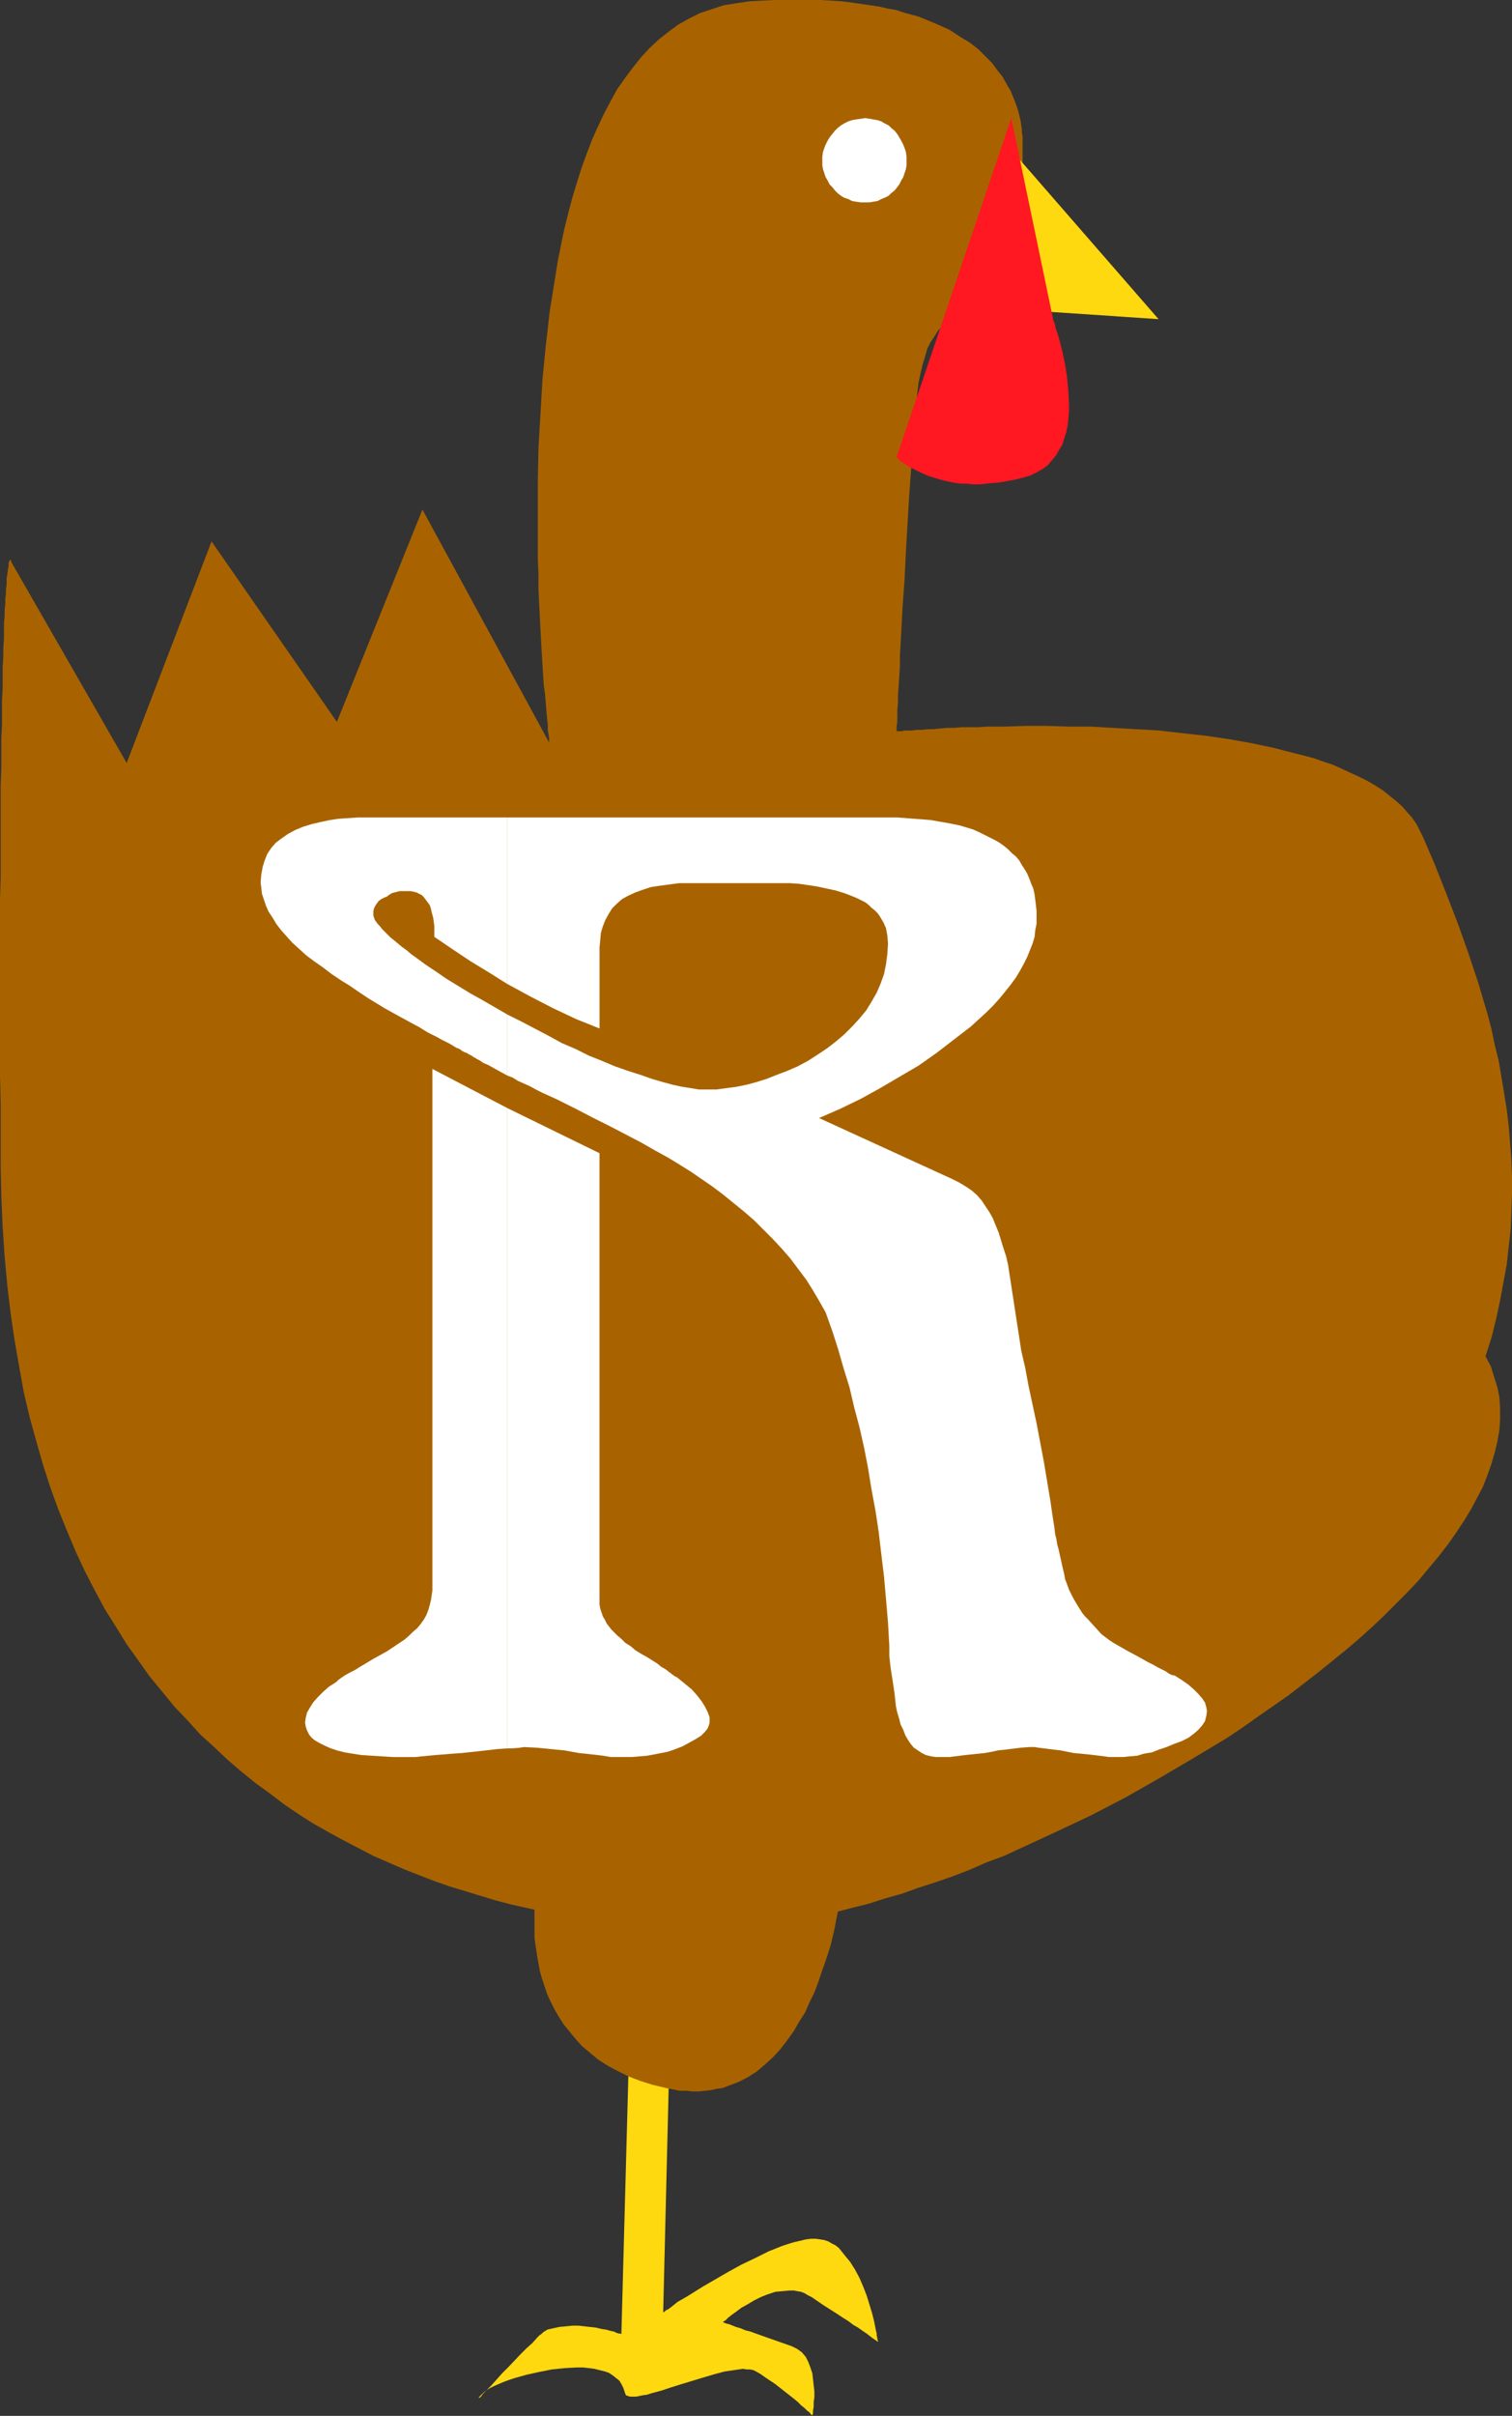 <?xml version="1.0" encoding="UTF-8" standalone="no"?>
<svg
   version="1.0"
   width="97.492mm"
   height="155.668mm"
   id="svg10"
   sodipodi:docname="Turkey R.wmf"
   xmlns:inkscape="http://www.inkscape.org/namespaces/inkscape"
   xmlns:sodipodi="http://sodipodi.sourceforge.net/DTD/sodipodi-0.dtd"
   xmlns="http://www.w3.org/2000/svg"
   xmlns:svg="http://www.w3.org/2000/svg">
  <rect width="100%" height="100%" fill="#333333" stroke="none"/>
  <sodipodi:namedview
     id="namedview10"
     pagecolor="#ffffff"
     bordercolor="#000000"
     borderopacity="0.25"
     inkscape:showpageshadow="2"
     inkscape:pageopacity="0.0"
     inkscape:pagecheckerboard="0"
     inkscape:deskcolor="#d1d1d1"
     inkscape:document-units="mm" />
  <defs
     id="defs1">
    <pattern
       id="WMFhbasepattern"
       patternUnits="userSpaceOnUse"
       width="6"
       height="6"
       x="0"
       y="0" />
  </defs>
  <path
     style="fill:#ffd90f;fill-opacity:1;fill-rule:evenodd;stroke:none"
     d="m 153.208,502.71 -1.778,65.768 -0.162,-0.162 h -0.323 l -0.646,-0.162 -0.646,-0.323 -0.808,-0.162 -1.131,-0.323 -1.131,-0.162 -1.293,-0.323 -1.454,-0.162 -1.455,-0.162 -1.455,-0.162 h -1.455 l -1.616,0.162 -1.616,0.162 -1.454,0.323 -1.455,0.323 -0.162,0.162 -0.323,0.162 -0.485,0.323 -0.323,0.323 -0.646,0.485 -0.485,0.485 -1.131,1.293 -1.455,1.293 -1.455,1.454 -2.909,3.07 -1.616,1.616 -1.293,1.454 -1.293,1.454 -1.131,1.131 -0.97,0.97 -0.323,0.485 -0.323,0.323 -0.323,0.162 -0.162,0.162 v 0 0 l 0.323,-0.485 0.485,-0.485 0.485,-0.485 0.808,-0.646 0.808,-0.485 0.97,-0.485 1.131,-0.485 1.131,-0.485 1.293,-0.485 1.454,-0.485 2.909,-0.808 2.909,-0.646 3.232,-0.646 3.071,-0.323 3.071,-0.162 h 1.454 l 1.455,0.162 1.293,0.162 1.293,0.323 1.293,0.323 0.97,0.323 0.97,0.646 0.808,0.646 0.808,0.646 0.485,0.808 0.485,0.97 0.323,0.97 0.162,0.485 0.162,0.323 0.485,0.162 0.485,0.162 h 0.646 0.808 l 0.808,-0.162 0.808,-0.162 1.131,-0.162 0.97,-0.323 2.424,-0.646 2.424,-0.808 2.586,-0.808 5.333,-1.616 2.747,-0.808 2.424,-0.646 2.263,-0.323 1.131,-0.162 0.97,-0.162 0.97,0.162 h 0.808 l 0.808,0.162 0.646,0.323 1.131,0.646 1.131,0.808 2.424,1.616 2.263,1.778 2.263,1.778 0.97,0.808 0.808,0.808 0.808,0.646 0.646,0.646 0.646,0.485 0.323,0.485 0.323,0.162 v 0.162 0 -0.162 l 0.162,-0.485 v -0.646 l 0.162,-0.97 v -1.131 l 0.162,-1.131 v -1.454 l -0.162,-1.454 -0.162,-1.454 -0.162,-1.454 -0.485,-1.454 -0.485,-1.293 -0.646,-1.293 -0.97,-1.131 -1.131,-0.808 -0.646,-0.323 -0.646,-0.323 -5.98,-2.101 -2.747,-0.97 -1.293,-0.485 -1.293,-0.323 -1.131,-0.485 -1.131,-0.323 -0.808,-0.323 -0.808,-0.323 -0.646,-0.162 -0.485,-0.162 -0.323,-0.162 h -0.162 l 0.162,-0.162 v 0 l 0.162,-0.162 0.323,-0.162 0.646,-0.646 0.808,-0.646 1.131,-0.808 1.293,-0.97 1.455,-0.808 1.616,-0.97 1.616,-0.808 1.616,-0.646 1.939,-0.646 1.778,-0.162 1.778,-0.162 h 0.97 l 0.808,0.162 0.97,0.162 0.808,0.323 0.808,0.485 0.97,0.485 3.071,2.101 3.071,1.939 1.455,0.97 1.293,0.808 1.293,0.97 1.131,0.646 1.131,0.808 0.97,0.646 0.808,0.646 0.646,0.485 0.485,0.323 0.485,0.323 0.162,0.162 h 0.162 v 0 -0.162 l -0.162,-0.323 v -0.323 l -0.162,-0.646 v -0.485 l -0.162,-0.646 -0.162,-0.808 -0.323,-1.616 -0.485,-1.939 -0.646,-2.101 -0.646,-2.101 -0.808,-2.101 -0.97,-2.262 -1.131,-2.101 -1.131,-1.778 -1.455,-1.778 -0.646,-0.808 -0.646,-0.808 -0.808,-0.646 -0.97,-0.485 -0.808,-0.485 -0.97,-0.323 -0.97,-0.162 -1.131,-0.162 h -1.131 l -1.293,0.162 -1.293,0.323 -1.454,0.323 -1.616,0.485 -1.455,0.485 -3.232,1.293 -3.232,1.616 -3.394,1.616 -3.232,1.778 -3.071,1.778 -3.071,1.778 -1.293,0.808 -1.293,0.808 -1.293,0.808 -1.131,0.646 -1.131,0.646 -0.808,0.646 -0.808,0.646 -0.646,0.485 -0.646,0.323 -0.323,0.323 -0.323,0.162 v 0 l 1.455,-59.627 z"
     id="path1" />
  <path
     style="fill:#a86300;fill-opacity:1;fill-rule:evenodd;stroke:none"
     d="m 179.712,469.261 h -2.747 l -2.747,0.162 h -2.909 -2.909 l -3.071,-0.162 h -3.071 l -3.232,-0.323 -3.232,-0.162 -3.232,-0.323 -3.394,-0.323 -3.394,-0.485 -3.394,-0.485 -7.111,-1.131 -3.555,-0.646 -3.717,-0.808 -3.555,-0.808 -3.717,-0.97 -3.717,-1.131 -3.717,-1.131 -3.717,-1.131 -3.717,-1.293 -3.717,-1.454 -3.717,-1.454 -3.717,-1.616 -3.717,-1.616 -3.717,-1.939 -3.717,-1.939 -3.555,-1.939 -3.717,-2.101 -3.555,-2.262 -3.555,-2.424 -3.394,-2.585 -3.555,-2.585 -3.394,-2.747 -3.394,-2.909 -3.232,-3.07 -3.394,-3.07 -3.071,-3.393 -3.232,-3.393 -2.909,-3.555 -3.071,-3.717 -2.747,-3.878 -2.909,-4.04 -2.586,-4.201 -2.747,-4.363 -2.424,-4.525 -2.424,-4.686 -2.263,-4.848 -2.101,-5.009 -2.101,-5.171 -1.939,-5.332 -1.778,-5.494 L 8.889,351.137 7.273,345.32 5.818,339.18 4.687,332.878 3.555,326.414 2.586,319.789 1.778,313.002 1.131,306.054 0.646,298.782 0.323,291.349 0.162,283.754 v -7.595 -7.433 L 0,261.778 v -42.66 l 0.162,-5.171 v -9.695 -4.525 -4.363 -4.04 l 0.162,-4.04 v -3.717 -3.555 l 0.162,-3.393 v -3.07 -3.07 l 0.162,-2.909 v -2.747 -2.424 l 0.162,-2.424 v -2.262 l 0.162,-2.101 v -1.939 -1.939 l 0.162,-1.616 v -1.616 l 0.162,-1.454 v -1.293 l 0.162,-1.293 v -1.131 l 0.162,-0.97 v -0.97 -0.646 l 0.162,-0.808 0.162,-1.293 0.162,-0.808 v -0.808 l 0.162,-0.323 0.162,-0.323 v -0.162 l 0.162,0.162 v 0 l 0.162,0.323 v 0.162 l 28.12,48.962 20.686,-53.971 30.545,43.953 20.848,-51.709 30.868,56.718 v -0.162 -0.323 -0.646 l -0.162,-0.97 -0.162,-0.97 v -1.293 l -0.162,-1.454 -0.162,-1.778 -0.162,-1.939 -0.162,-2.101 -0.323,-2.262 -0.162,-2.424 -0.162,-2.585 -0.162,-2.747 -0.162,-2.909 -0.162,-2.909 -0.162,-3.232 -0.162,-3.232 -0.162,-3.393 v -3.555 l -0.162,-3.555 v -3.717 -3.878 -3.717 -7.918 l 0.162,-8.08 0.485,-8.241 0.485,-8.403 0.808,-8.241 0.97,-8.403 1.293,-8.08 0.646,-4.04 0.808,-4.04 0.808,-3.878 0.97,-3.878 0.97,-3.717 1.131,-3.717 1.131,-3.555 1.293,-3.555 1.293,-3.393 1.455,-3.232 1.455,-3.07 1.616,-3.07 1.616,-2.909 1.939,-2.747 1.939,-2.585 1.939,-2.424 2.101,-2.262 2.263,-2.101 2.263,-1.778 2.424,-1.778 2.586,-1.454 2.586,-1.293 2.909,-0.97 2.909,-0.97 3.071,-0.485 3.232,-0.485 3.071,-0.162 L 188.763,0 h 3.071 2.909 2.747 2.586 l 2.586,0.162 2.586,0.162 2.424,0.323 2.263,0.323 2.263,0.323 2.101,0.323 2.101,0.485 1.939,0.323 1.939,0.646 1.778,0.485 1.778,0.485 1.616,0.646 3.071,1.293 2.909,1.293 2.424,1.616 2.424,1.454 2.101,1.616 1.778,1.778 1.616,1.616 1.293,1.778 1.293,1.616 0.97,1.778 0.97,1.616 0.646,1.616 0.646,1.616 0.485,1.454 0.323,1.293 0.323,1.293 0.162,1.131 0.162,1.131 v 0.808 l 0.162,0.646 v 0.97 41.044 h -0.162 -0.162 l -0.323,-0.162 h -0.485 l -0.485,-0.162 -0.646,-0.162 -0.646,-0.162 h -0.808 l -1.778,-0.162 -2.101,-0.162 -2.101,0.323 -1.131,0.162 -1.131,0.162 -1.131,0.323 -1.131,0.485 -1.131,0.646 -1.131,0.646 -1.131,0.646 -0.97,0.97 -1.131,0.97 -0.97,1.131 -0.808,1.293 -0.97,1.454 -0.808,1.616 -0.485,1.778 -0.646,2.101 -0.485,2.101 -0.485,2.262 -0.323,2.585 -0.162,2.747 -0.323,2.909 -0.162,2.909 -0.323,3.07 -0.485,6.464 -0.485,6.625 -0.808,13.735 -0.323,6.787 -0.485,6.625 -0.323,6.14 -0.162,2.909 -0.162,2.747 v 2.747 l -0.162,2.424 -0.162,2.424 -0.162,2.262 v 1.939 l -0.162,1.616 v 1.616 1.293 l -0.162,0.97 v 0.808 0.323 0.162 h 0.162 0.162 0.323 0.646 l 0.646,-0.162 h 0.808 0.97 l 1.131,-0.162 h 1.293 l 1.293,-0.162 h 1.454 l 1.616,-0.162 1.778,-0.162 h 1.616 l 1.939,-0.162 h 2.101 1.939 l 2.263,-0.162 h 4.525 l 4.848,-0.162 h 5.01 l 5.172,0.162 h 5.495 l 5.495,0.323 5.656,0.323 5.656,0.323 5.656,0.646 5.818,0.646 5.495,0.808 5.495,0.97 5.333,1.131 5.01,1.293 2.586,0.646 2.424,0.646 2.263,0.808 2.424,0.808 2.101,0.97 2.101,0.97 2.101,0.97 1.939,0.97 1.939,1.131 1.778,1.131 1.616,1.293 1.616,1.293 1.454,1.293 1.131,1.293 1.293,1.454 1.131,1.616 0.808,1.616 0.808,1.616 2.909,6.787 2.747,6.948 2.747,7.11 2.586,7.272 2.424,7.272 2.263,7.595 0.97,3.717 0.808,3.878 0.97,3.878 0.646,3.878 0.646,3.878 0.646,4.04 0.485,4.04 0.323,4.04 0.323,4.201 0.162,4.04 v 4.201 l -0.162,4.363 -0.162,4.201 -0.485,4.363 -0.485,4.363 -0.808,4.363 -0.808,4.363 -0.97,4.525 -1.131,4.525 -1.455,4.525 1.293,2.424 0.808,2.585 0.808,2.585 0.485,2.424 0.162,2.585 v 2.747 l -0.162,2.585 -0.485,2.747 -0.646,2.747 -0.808,2.747 -0.97,2.747 -1.131,2.909 -1.455,2.747 -1.454,2.747 -1.778,2.909 -1.939,2.909 -1.939,2.747 -2.263,2.909 -2.424,2.909 -2.424,2.909 -2.747,2.909 -2.747,2.747 -2.909,2.909 -2.909,2.747 -3.232,2.909 -3.232,2.747 -3.394,2.747 -3.394,2.747 -3.555,2.747 -3.555,2.747 -3.717,2.585 -3.717,2.585 -3.879,2.747 -3.879,2.585 -8.081,4.848 -8.242,4.848 -8.242,4.686 -8.404,4.363 -8.565,4.04 -8.404,3.878 -4.202,1.939 -4.364,1.616 -4.04,1.778 -4.202,1.616 -4.202,1.454 -4.04,1.293 -4.04,1.454 -4.04,1.131 -4.04,1.293 -3.879,0.97 -3.717,0.97 -3.717,0.808 -3.717,0.808 -3.555,0.646 -3.555,0.485 -3.394,0.485 -3.232,0.323 z"
     id="path2" />
  <path
     style="fill:#a86300;fill-opacity:1;fill-rule:evenodd;stroke:none"
     d="m 130.421,464.736 v 0 l -0.162,0.323 v 0.485 0.646 0.808 3.393 1.454 l 0.162,1.293 0.485,3.232 0.323,1.778 0.323,1.778 0.485,1.778 0.646,1.939 0.646,1.939 0.808,1.778 0.97,1.939 1.131,1.939 1.131,1.778 1.455,1.778 1.454,1.778 1.616,1.778 1.939,1.616 1.939,1.616 2.263,1.454 2.424,1.293 2.586,1.293 2.909,1.131 3.071,0.97 3.394,0.808 1.616,0.323 1.616,0.323 h 1.616 l 1.616,0.162 h 1.455 l 1.454,-0.162 1.455,-0.162 1.455,-0.323 1.293,-0.162 1.293,-0.485 2.586,-0.97 2.263,-1.131 2.263,-1.454 2.101,-1.778 1.939,-1.778 1.778,-1.939 1.616,-2.101 1.616,-2.262 1.293,-2.262 1.455,-2.262 1.131,-2.585 1.131,-2.262 0.97,-2.585 0.808,-2.424 0.808,-2.262 0.808,-2.424 0.646,-2.101 0.485,-2.101 0.485,-2.101 0.323,-1.778 0.323,-1.616 0.323,-1.454 0.162,-1.293 0.162,-0.97 0.162,-0.808 v -0.485 -0.162 h -0.162 -0.323 -0.323 l -0.485,0.162 h -0.485 -0.646 -0.646 l -1.778,0.162 -1.939,0.162 -2.263,0.162 -2.424,0.162 -2.747,0.162 -2.909,0.162 -3.071,0.162 -3.071,0.323 -3.394,0.162 -3.394,0.162 -6.949,0.485 -6.788,0.323 -3.555,0.323 -3.232,0.162 -3.232,0.162 -3.071,0.162 -2.909,0.162 -2.747,0.162 h -2.586 l -2.263,0.162 h -1.939 l -1.778,0.162 h -1.939 l -0.485,-0.162 h -0.808 z"
     id="path3" />
  <path
     style="fill:#ffd90f;fill-opacity:1;fill-rule:evenodd;stroke:none"
     d="M 246.458,36.52 282.336,77.725 243.872,75.14 Z"
     id="path4" />
  <path
     style="fill:#ff1721;fill-opacity:1;fill-rule:evenodd;stroke:none"
     d="m 256.64,77.725 v 0.162 l 0.162,0.323 0.162,0.485 0.162,0.485 0.162,0.808 0.323,0.97 0.323,0.97 0.323,1.131 0.323,1.293 0.323,1.293 0.646,3.07 0.485,3.07 0.323,3.393 0.162,3.393 v 1.777 l -0.162,1.616 -0.162,1.616 -0.323,1.616 -0.485,1.454 -0.485,1.616 -0.808,1.293 -0.808,1.454 -0.97,1.131 -0.97,1.131 -1.293,0.97 -1.455,0.808 -1.616,0.808 -1.778,0.485 -1.939,0.485 -1.778,0.323 -1.778,0.323 -1.778,0.162 -1.616,0.162 -1.616,0.162 h -1.455 l -1.616,-0.162 h -1.293 l -1.455,-0.162 -2.424,-0.485 -2.263,-0.646 -2.101,-0.646 -1.778,-0.808 -1.616,-0.808 -1.293,-0.646 -0.97,-0.646 -0.97,-0.646 -0.485,-0.485 -0.323,-0.323 -0.162,-0.162 27.959,-82.573 z"
     id="path5" />
  <path
     style="fill:#ffffff;fill-opacity:1;fill-rule:evenodd;stroke:none"
     d="m 210.904,28.763 0.97,0.162 0.97,0.162 0.97,0.162 0.97,0.323 0.808,0.485 0.97,0.485 0.646,0.646 0.808,0.646 0.646,0.808 0.485,0.808 0.485,0.808 0.485,0.97 0.323,0.808 0.323,0.97 0.162,1.131 v 1.131 0.97 l -0.162,0.97 -0.323,0.97 -0.323,0.97 -0.485,0.808 -0.485,0.97 -0.485,0.646 -0.646,0.808 -0.808,0.646 -0.646,0.646 -0.97,0.485 -0.808,0.323 -0.97,0.485 -0.97,0.162 -0.97,0.162 h -0.97 -1.131 l -1.131,-0.162 -0.97,-0.162 -0.97,-0.485 -0.97,-0.323 -0.808,-0.485 -0.808,-0.646 -0.646,-0.646 -0.646,-0.808 -0.646,-0.646 -0.485,-0.97 -0.485,-0.808 -0.323,-0.97 -0.323,-0.97 -0.162,-0.97 v -0.97 -1.131 l 0.162,-1.131 0.323,-0.97 0.323,-0.808 0.485,-0.97 0.485,-0.808 0.646,-0.808 0.646,-0.808 0.646,-0.646 0.808,-0.646 0.808,-0.485 0.97,-0.485 0.97,-0.323 0.97,-0.162 1.131,-0.162 z"
     id="path6" />
  <path
     style="fill:#ffffff;fill-opacity:1;fill-rule:evenodd;stroke:none"
     d="M 123.633,269.857 V 425.793 h 1.131 l 1.939,-0.162 0.97,-0.162 3.232,0.162 3.232,0.323 3.394,0.323 3.555,0.646 1.616,0.162 1.455,0.162 1.455,0.162 1.293,0.162 0.97,0.162 0.97,0.162 h 0.646 0.485 4.04 l 1.939,-0.162 1.778,-0.162 1.778,-0.323 1.616,-0.323 1.616,-0.323 1.455,-0.485 2.101,-0.808 1.778,-0.97 1.455,-0.808 1.293,-0.808 0.97,-0.97 0.646,-0.808 0.323,-0.808 0.162,-0.646 v -1.293 l -0.485,-1.293 -0.646,-1.293 -0.808,-1.293 -1.131,-1.454 -1.293,-1.454 -1.778,-1.454 -1.778,-1.454 -0.646,-0.323 -0.646,-0.485 -0.646,-0.485 -0.808,-0.646 -1.131,-0.646 -0.97,-0.808 -1.293,-0.808 -1.293,-0.808 -1.455,-0.808 -1.293,-0.808 -1.131,-0.97 -1.293,-0.808 -0.97,-0.97 -0.97,-0.808 -0.808,-0.808 -0.646,-0.646 -1.131,-1.454 -0.485,-0.97 -0.485,-0.808 -0.323,-0.97 -0.323,-0.97 -0.162,-0.97 v -1.131 -108.751 z"
     id="path7" />
  <path
     style="fill:#ffffff;fill-opacity:1;fill-rule:evenodd;stroke:none"
     d="m 123.633,247.073 v 14.866 l 1.293,0.485 1.293,0.808 1.455,0.646 1.455,0.646 1.455,0.808 1.616,0.808 1.778,0.808 1.778,0.808 4.525,2.262 4.364,2.262 4.202,2.101 3.717,1.939 3.717,1.939 3.394,1.939 3.232,1.778 2.909,1.778 2.586,1.616 2.586,1.778 2.586,1.778 2.586,1.939 2.586,2.101 2.586,2.101 2.424,2.101 2.263,2.262 2.263,2.262 2.263,2.424 2.101,2.424 1.939,2.585 1.939,2.585 1.616,2.585 1.616,2.747 1.455,2.585 1.616,4.525 1.455,4.525 1.293,4.525 1.455,4.686 1.131,4.848 1.293,4.848 1.131,5.009 0.97,5.009 0.808,5.009 0.97,5.171 0.808,5.333 0.646,5.494 0.646,5.333 0.485,5.494 0.485,5.656 0.323,5.817 v 1.131 1.293 l 0.162,1.454 0.162,1.454 0.485,3.07 0.485,3.232 0.162,1.616 0.162,1.454 0.323,1.454 0.485,1.616 0.323,1.293 0.646,1.293 0.485,1.293 0.646,1.131 0.646,0.97 0.808,0.97 0.97,0.646 0.97,0.646 0.97,0.485 1.293,0.323 1.131,0.162 h 1.455 0.97 0.97 l 1.293,-0.162 1.293,-0.162 1.293,-0.162 1.616,-0.162 3.071,-0.323 1.778,-0.323 1.455,-0.323 1.616,-0.162 1.293,-0.162 1.293,-0.162 1.293,-0.162 2.263,-0.162 h 1.131 l 0.97,0.162 1.293,0.162 1.293,0.162 1.293,0.162 1.455,0.162 1.616,0.323 1.616,0.323 1.778,0.162 1.616,0.162 1.455,0.162 1.293,0.162 1.293,0.162 1.131,0.162 h 1.131 0.97 1.454 l 1.616,-0.162 1.778,-0.162 1.616,-0.485 1.939,-0.323 1.616,-0.646 1.939,-0.646 1.939,-0.808 1.778,-0.646 1.616,-0.808 1.293,-0.97 1.131,-0.97 0.97,-1.131 0.646,-0.97 0.323,-1.293 0.162,-1.131 -0.162,-0.97 -0.323,-1.131 -0.646,-0.97 -0.97,-1.131 -1.131,-1.131 -1.293,-1.131 -1.616,-1.131 -1.778,-1.131 h -0.323 l -0.485,-0.162 -0.646,-0.323 -0.646,-0.485 -0.97,-0.485 -0.97,-0.485 -1.131,-0.646 -1.293,-0.646 -2.586,-1.454 -2.424,-1.293 -2.263,-1.293 -1.131,-0.646 -0.97,-0.646 -1.939,-1.454 -1.616,-1.778 -1.616,-1.778 -0.808,-0.808 -0.646,-0.808 -1.131,-1.778 -1.131,-1.939 -0.97,-1.939 -0.646,-1.778 -0.323,-0.808 -0.162,-0.97 -0.485,-2.101 -0.97,-4.363 -0.323,-1.131 -0.162,-1.131 -0.323,-1.293 -0.162,-1.454 -0.485,-3.07 -0.485,-3.393 -1.616,-9.695 -1.778,-9.372 -0.97,-4.525 -0.97,-4.525 -0.808,-4.363 -0.97,-4.201 -2.586,-16.805 -0.323,-2.101 -0.323,-2.101 -0.485,-2.101 -0.646,-1.939 -1.131,-3.717 -1.455,-3.555 -0.808,-1.454 -0.97,-1.454 -0.97,-1.454 -1.131,-1.293 -1.293,-1.131 -1.455,-0.97 -1.616,-0.97 -1.616,-0.808 -32.484,-14.866 5.172,-2.262 5.01,-2.424 4.687,-2.585 4.687,-2.747 4.687,-2.747 4.364,-3.07 4.202,-3.232 4.202,-3.232 1.939,-1.778 1.778,-1.616 1.778,-1.778 1.455,-1.616 1.455,-1.778 1.293,-1.616 1.293,-1.778 0.97,-1.616 0.97,-1.778 0.808,-1.616 0.646,-1.616 0.646,-1.616 0.485,-1.616 0.162,-1.616 0.323,-1.616 v -1.616 -1.454 l -0.162,-1.454 -0.162,-1.293 -0.162,-1.293 -0.323,-1.454 -0.485,-1.131 -0.485,-1.293 -0.485,-1.131 -0.646,-1.131 -0.646,-0.97 -0.646,-1.131 -0.808,-0.97 -0.97,-0.808 -0.97,-0.97 -0.97,-0.808 -1.131,-0.808 -1.131,-0.646 -1.293,-0.646 -2.586,-1.293 -1.455,-0.646 -1.616,-0.485 -1.616,-0.485 -1.616,-0.323 -1.616,-0.323 -1.939,-0.323 -1.778,-0.323 -1.939,-0.162 -2.101,-0.162 -4.202,-0.323 h -2.263 -92.765 v 40.559 l 5.656,3.07 5.656,2.909 5.495,2.585 5.656,2.262 v -19.714 l 0.162,-1.778 0.162,-1.778 0.485,-1.616 0.646,-1.616 0.808,-1.454 0.808,-1.293 1.131,-1.131 1.293,-1.131 1.455,-0.808 1.778,-0.808 1.778,-0.646 1.939,-0.646 2.101,-0.323 2.424,-0.323 2.424,-0.323 h 2.747 22.141 2.101 l 2.263,0.162 2.263,0.323 2.101,0.323 2.263,0.485 2.263,0.485 2.101,0.646 2.101,0.808 1.131,0.485 0.97,0.485 0.97,0.485 0.808,0.646 0.646,0.646 0.808,0.646 0.646,0.646 0.485,0.646 0.485,0.808 0.485,0.808 0.646,1.454 0.323,1.778 0.162,1.939 -0.162,2.585 -0.323,2.424 -0.485,2.424 -0.808,2.262 -0.97,2.262 -1.293,2.262 -1.293,2.101 -1.616,1.939 -1.778,1.939 -1.939,1.939 -2.101,1.778 -2.101,1.616 -2.424,1.616 -2.263,1.454 -2.424,1.293 -2.586,1.131 -2.586,0.97 -2.424,0.97 -2.586,0.808 -2.424,0.646 -2.424,0.485 -2.424,0.323 -2.424,0.323 h -2.424 -1.778 l -1.939,-0.323 -2.101,-0.323 -2.263,-0.485 -2.424,-0.646 -2.747,-0.808 -2.747,-0.97 -3.071,-0.97 -3.232,-1.131 -3.071,-1.293 -3.232,-1.293 -3.232,-1.616 -3.394,-1.454 -3.232,-1.778 -3.394,-1.778 -3.394,-1.778 z"
     id="path8" />
  <path
     style="fill:#ffffff;fill-opacity:1;fill-rule:evenodd;stroke:none"
     d="M 123.633,239.64 V 199.08 H 87.27 l -2.424,0.162 -2.424,0.162 -2.101,0.323 -2.263,0.485 -2.101,0.485 -2.101,0.646 -1.939,0.808 -1.778,0.97 -1.616,1.131 -1.293,0.97 -1.131,1.293 -0.97,1.454 -0.646,1.616 -0.485,1.616 -0.323,1.778 -0.162,1.939 0.162,1.293 0.162,1.454 0.485,1.454 0.485,1.454 0.646,1.454 0.97,1.454 0.97,1.616 1.131,1.454 1.293,1.454 1.455,1.616 1.616,1.454 1.778,1.616 1.939,1.454 2.101,1.454 2.101,1.616 2.424,1.616 2.101,1.293 2.101,1.454 2.424,1.616 2.424,1.454 1.293,0.808 1.455,0.808 1.455,0.808 1.778,0.97 1.778,0.97 2.101,1.131 2.101,1.293 2.263,1.131 1.131,0.646 0.97,0.485 0.97,0.485 0.808,0.485 0.808,0.485 0.808,0.323 0.646,0.485 0.646,0.323 0.485,0.162 0.485,0.323 0.323,0.162 0.323,0.162 0.323,0.162 v 0.162 h 0.162 v 0 l 0.323,0.162 0.485,0.323 0.646,0.323 0.97,0.646 1.131,0.485 1.454,0.808 1.455,0.808 1.778,0.97 v -14.866 l -3.071,-1.778 -3.071,-1.778 -2.909,-1.616 -2.909,-1.778 -2.909,-1.778 -2.586,-1.778 -2.424,-1.616 -2.424,-1.778 -1.131,-0.808 -1.131,-0.97 -1.131,-0.808 -0.97,-0.808 -0.97,-0.808 -0.808,-0.646 -0.808,-0.808 -0.646,-0.646 -0.646,-0.646 -0.485,-0.646 -0.485,-0.485 -0.485,-0.646 -0.323,-0.485 -0.162,-0.485 -0.162,-0.485 v -0.485 -0.646 l 0.162,-0.646 0.323,-0.646 0.323,-0.485 0.485,-0.646 0.646,-0.485 0.646,-0.323 0.808,-0.323 0.323,-0.323 0.323,-0.162 0.485,-0.323 0.646,-0.162 0.646,-0.162 0.646,-0.162 h 1.778 0.808 l 0.808,0.162 0.646,0.162 0.646,0.323 0.646,0.323 0.485,0.485 0.485,0.646 0.485,0.646 0.485,0.646 0.323,0.97 0.162,0.808 0.323,1.131 0.162,0.97 0.162,1.293 v 1.131 1.454 l 4.525,3.07 4.364,2.909 4.525,2.747 z"
     id="path9" />
  <path
     style="fill:#ffffff;fill-opacity:1;fill-rule:evenodd;stroke:none"
     d="M 123.633,425.793 V 269.857 l -18.262,-9.534 v 127.011 l -0.162,1.131 -0.162,1.131 -0.323,1.293 -0.323,1.131 -0.485,1.293 -0.646,1.131 -0.808,1.131 -0.808,0.97 -0.97,0.808 -0.97,0.97 -1.131,0.97 -1.455,0.97 -1.455,0.97 -1.455,0.97 -3.232,1.778 -1.616,0.97 -1.616,0.97 -1.293,0.808 -1.293,0.646 -1.131,0.646 -0.97,0.646 -0.646,0.485 -0.485,0.485 -1.778,1.131 -1.455,1.293 -1.293,1.293 -1.131,1.293 -0.808,1.293 -0.646,1.131 -0.323,1.293 -0.162,1.131 0.162,0.97 0.323,0.97 0.485,0.97 0.646,0.808 0.808,0.646 1.131,0.646 1.293,0.646 1.455,0.646 1.455,0.485 1.939,0.485 1.939,0.323 2.101,0.323 2.424,0.162 2.586,0.162 2.747,0.162 h 2.909 1.131 1.455 l 1.455,-0.162 1.616,-0.162 1.778,-0.162 2.101,-0.162 1.939,-0.162 2.263,-0.162 3.071,-0.323 2.909,-0.323 2.747,-0.323 z"
     id="path10" />
</svg>
